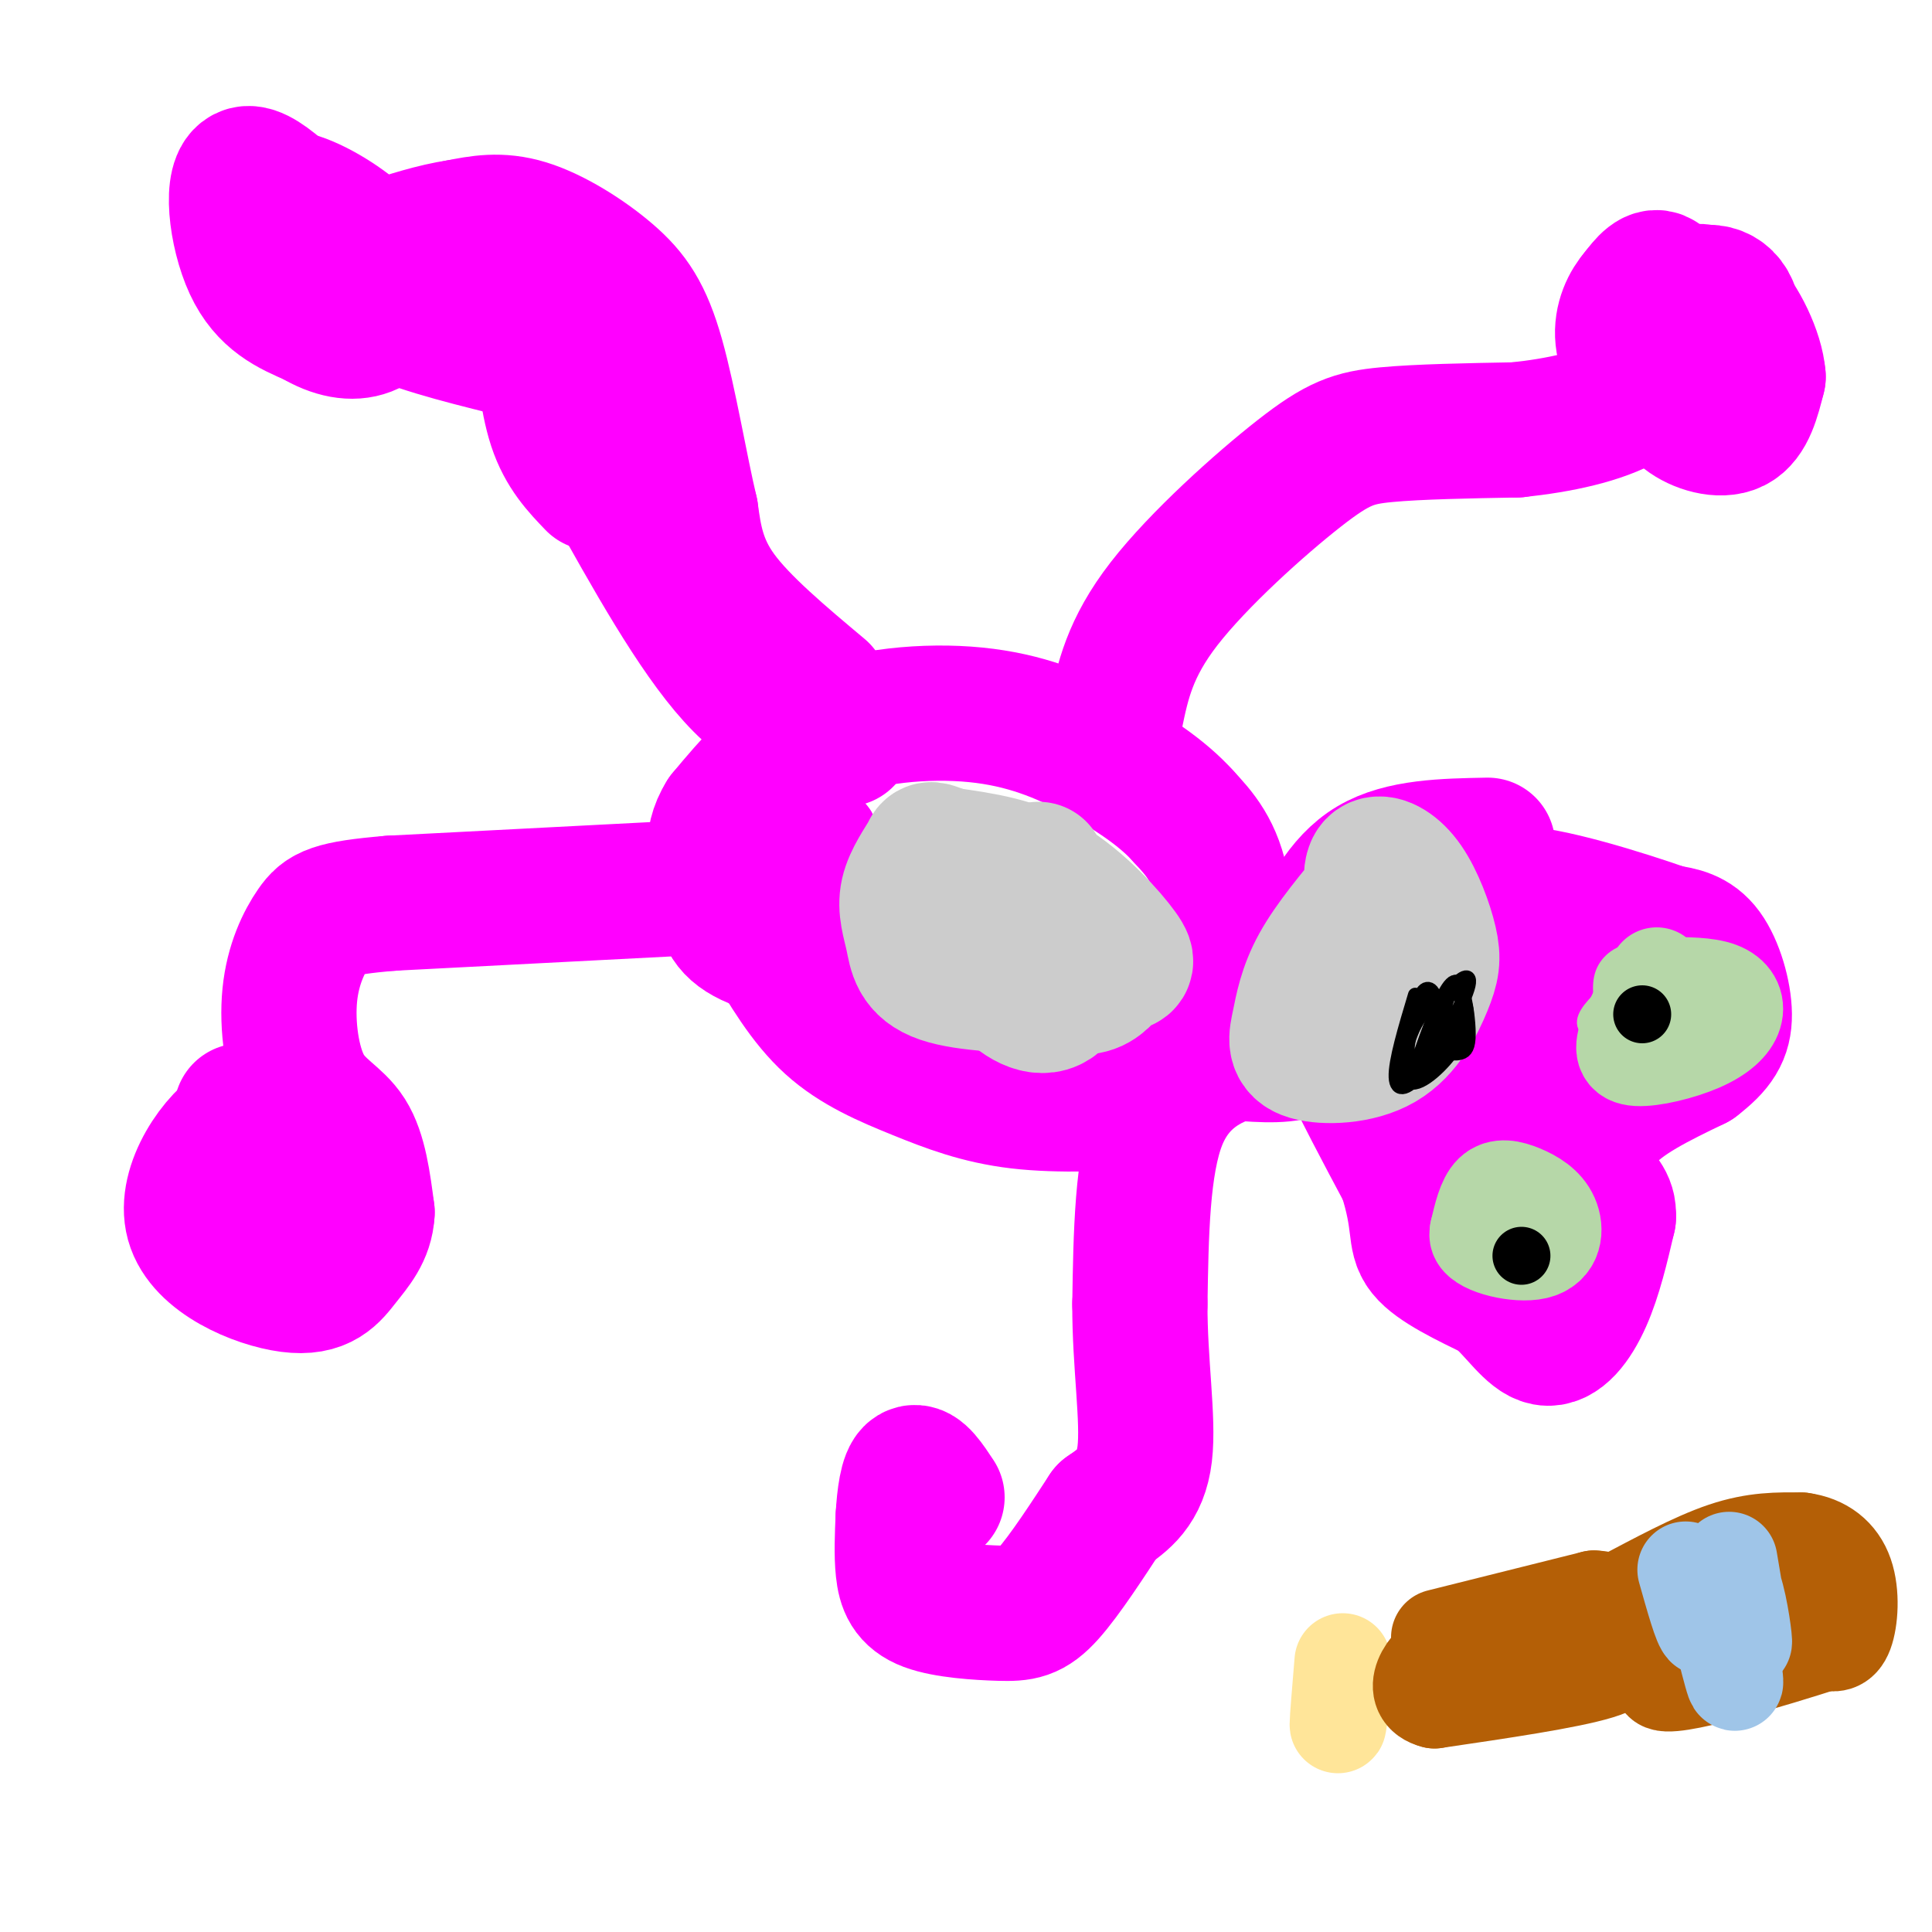 <svg viewBox='0 0 400 400' version='1.1' xmlns='http://www.w3.org/2000/svg' xmlns:xlink='http://www.w3.org/1999/xlink'><g fill='none' stroke='#ff00ff' stroke-width='28' stroke-linecap='round' stroke-linejoin='round'><path d='M308,175c-8.917,0.167 -17.833,0.333 -24,4c-6.167,3.667 -9.583,10.833 -13,18'/><path d='M271,197c1.167,10.667 10.583,28.333 20,46'/><path d='M291,243c3.333,10.311 1.667,13.089 4,16c2.333,2.911 8.667,5.956 15,9'/><path d='M310,268c4.167,3.702 7.083,8.458 10,9c2.917,0.542 5.833,-3.131 8,-8c2.167,-4.869 3.583,-10.935 5,-17'/><path d='M333,252c0.202,-3.583 -1.792,-4.042 -3,-7c-1.208,-2.958 -1.631,-8.417 2,-13c3.631,-4.583 11.315,-8.292 19,-12'/><path d='M351,220c4.440,-3.393 6.042,-5.875 6,-10c-0.042,-4.125 -1.726,-9.893 -4,-13c-2.274,-3.107 -5.137,-3.554 -8,-4'/><path d='M345,193c-8.370,-2.944 -25.295,-8.305 -32,-8c-6.705,0.305 -3.190,6.274 -1,12c2.190,5.726 3.054,11.207 6,16c2.946,4.793 7.973,8.896 13,13'/><path d='M331,226c2.844,-0.201 3.455,-7.203 3,-12c-0.455,-4.797 -1.975,-7.388 -5,-10c-3.025,-2.612 -7.556,-5.245 -11,-6c-3.444,-0.755 -5.802,0.369 -8,2c-2.198,1.631 -4.235,3.768 -5,7c-0.765,3.232 -0.257,7.557 0,11c0.257,3.443 0.261,6.004 5,14c4.739,7.996 14.211,21.427 15,19c0.789,-2.427 -7.106,-20.714 -15,-39'/><path d='M310,212c-4.681,-8.503 -8.885,-10.260 -12,-14c-3.115,-3.740 -5.141,-9.464 -6,-1c-0.859,8.464 -0.550,31.114 0,35c0.550,3.886 1.340,-10.992 1,-18c-0.340,-7.008 -1.812,-6.145 -4,-6c-2.188,0.145 -5.094,-0.427 -8,-1'/><path d='M281,207c-2.464,-0.167 -4.625,-0.083 -6,2c-1.375,2.083 -1.964,6.167 -5,8c-3.036,1.833 -8.518,1.417 -14,1'/><path d='M256,218c-5.556,1.578 -12.444,5.022 -16,14c-3.556,8.978 -3.778,23.489 -4,38'/><path d='M236,270c-0.044,12.267 1.844,23.933 1,31c-0.844,7.067 -4.422,9.533 -8,12'/><path d='M229,313c-3.571,5.452 -8.498,13.082 -12,17c-3.502,3.918 -5.578,4.122 -10,4c-4.422,-0.122 -11.191,-0.571 -15,-2c-3.809,-1.429 -4.660,-3.837 -5,-7c-0.340,-3.163 -0.170,-7.082 0,-11'/><path d='M187,314c0.222,-3.933 0.778,-8.267 2,-9c1.222,-0.733 3.111,2.133 5,5'/><path d='M253,216c0.667,-12.083 1.333,-24.167 0,-32c-1.333,-7.833 -4.667,-11.417 -8,-15'/><path d='M245,169c-4.246,-4.770 -10.860,-9.196 -18,-13c-7.140,-3.804 -14.807,-6.986 -25,-8c-10.193,-1.014 -22.912,0.139 -32,4c-9.088,3.861 -14.544,10.431 -20,17'/><path d='M150,169c-3.346,5.278 -1.711,9.971 -1,14c0.711,4.029 0.499,7.392 4,10c3.501,2.608 10.715,4.459 14,2c3.285,-2.459 2.643,-9.230 2,-16'/><path d='M169,179c0.167,-3.333 -0.417,-3.667 -1,-4'/><path d='M170,143c-8.250,-6.917 -16.500,-13.833 -21,-20c-4.500,-6.167 -5.250,-11.583 -6,-17'/><path d='M143,106c-2.134,-9.006 -4.469,-23.022 -7,-32c-2.531,-8.978 -5.258,-12.917 -10,-17c-4.742,-4.083 -11.498,-8.309 -17,-10c-5.502,-1.691 -9.751,-0.845 -14,0'/><path d='M95,47c-5.104,0.744 -10.865,2.606 -15,4c-4.135,1.394 -6.644,2.322 -12,-2c-5.356,-4.322 -13.557,-13.894 -17,-13c-3.443,0.894 -2.126,12.256 1,19c3.126,6.744 8.063,8.872 13,11'/><path d='M65,66c4.128,2.481 7.947,3.184 11,2c3.053,-1.184 5.340,-4.255 5,-8c-0.340,-3.745 -3.307,-8.164 -8,-12c-4.693,-3.836 -11.114,-7.090 -14,-7c-2.886,0.090 -2.239,3.524 1,8c3.239,4.476 9.068,9.993 17,14c7.932,4.007 17.966,6.503 28,9'/><path d='M105,72c5.833,0.583 6.417,-2.458 7,0c0.583,2.458 1.167,10.417 3,16c1.833,5.583 4.917,8.792 8,12'/><path d='M126,99c8.917,16.000 17.833,32.000 26,41c8.167,9.000 15.583,11.000 23,13'/><path d='M139,184c0.000,0.000 -58.000,3.000 -58,3'/><path d='M81,187c-12.279,1.026 -13.978,2.093 -16,5c-2.022,2.907 -4.367,7.656 -5,14c-0.633,6.344 0.445,14.285 3,19c2.555,4.715 6.587,6.204 9,10c2.413,3.796 3.206,9.898 4,16'/><path d='M76,251c-0.205,4.318 -2.718,7.113 -5,10c-2.282,2.887 -4.333,5.867 -11,5c-6.667,-0.867 -17.949,-5.579 -20,-13c-2.051,-7.421 5.128,-17.549 10,-20c4.872,-2.451 7.436,2.774 10,8'/><path d='M60,241c2.651,3.455 4.278,8.091 2,11c-2.278,2.909 -8.459,4.091 -12,3c-3.541,-1.091 -4.440,-4.455 -4,-9c0.440,-4.545 2.220,-10.273 4,-16'/><path d='M159,194c3.911,6.655 7.821,13.310 13,18c5.179,4.690 11.625,7.417 18,10c6.375,2.583 12.679,5.024 21,6c8.321,0.976 18.661,0.488 29,0'/></g>
<g fill='none' stroke='#cccccc' stroke-width='28' stroke-linecap='round' stroke-linejoin='round'><path d='M215,180c-4.482,1.702 -8.965,3.403 -11,5c-2.035,1.597 -1.623,3.088 -1,6c0.623,2.912 1.456,7.244 4,11c2.544,3.756 6.800,6.934 10,6c3.200,-0.934 5.343,-5.981 4,-11c-1.343,-5.019 -6.171,-10.009 -11,-15'/><path d='M210,182c-4.210,-3.270 -9.235,-3.944 -12,-4c-2.765,-0.056 -3.269,0.505 -2,5c1.269,4.495 4.312,12.922 8,17c3.688,4.078 8.020,3.805 12,4c3.980,0.195 7.608,0.856 10,0c2.392,-0.856 3.548,-3.229 5,-4c1.452,-0.771 3.199,0.062 1,-3c-2.199,-3.062 -8.342,-10.018 -15,-14c-6.658,-3.982 -13.829,-4.991 -21,-6'/><path d='M196,177c-3.900,-1.300 -3.149,-1.549 -4,0c-0.851,1.549 -3.302,4.896 -4,8c-0.698,3.104 0.357,5.964 1,9c0.643,3.036 0.873,6.247 6,8c5.127,1.753 15.149,2.049 20,2c4.851,-0.049 4.529,-0.443 4,-2c-0.529,-1.557 -1.264,-4.279 -2,-7'/><path d='M285,184c-4.662,5.579 -9.323,11.158 -12,16c-2.677,4.842 -3.369,8.946 -4,12c-0.631,3.054 -1.201,5.059 2,6c3.201,0.941 10.175,0.819 15,-2c4.825,-2.819 7.503,-8.336 9,-12c1.497,-3.664 1.814,-5.477 1,-9c-0.814,-3.523 -2.758,-8.756 -5,-12c-2.242,-3.244 -4.784,-4.498 -6,-4c-1.216,0.498 -1.108,2.749 -1,5'/><path d='M284,184c-1.239,2.467 -3.837,6.136 -5,13c-1.163,6.864 -0.890,16.925 1,19c1.890,2.075 5.397,-3.836 7,-8c1.603,-4.164 1.301,-6.582 1,-9'/></g>
<g fill='none' stroke='#000000' stroke-width='3' stroke-linecap='round' stroke-linejoin='round'><path d='M293,206c-2.067,6.896 -4.134,13.793 -4,17c0.134,3.207 2.469,2.726 6,-2c3.531,-4.726 8.258,-13.695 9,-17c0.742,-3.305 -2.502,-0.944 -4,2c-1.498,2.944 -1.249,6.472 -1,10'/><path d='M299,216c0.396,2.057 1.887,2.200 3,2c1.113,-0.200 1.849,-0.743 2,-3c0.151,-2.257 -0.284,-6.226 -1,-9c-0.716,-2.774 -1.714,-4.351 -4,0c-2.286,4.351 -5.860,14.630 -6,16c-0.140,1.370 3.155,-6.170 4,-11c0.845,-4.830 -0.758,-6.952 -2,-6c-1.242,0.952 -2.121,4.976 -3,9'/><path d='M292,214c-0.749,2.534 -1.120,4.369 1,5c2.120,0.631 6.731,0.060 9,-3c2.269,-3.060 2.196,-8.607 0,-10c-2.196,-1.393 -6.517,1.369 -9,6c-2.483,4.631 -3.130,11.131 -1,12c2.130,0.869 7.037,-3.895 9,-7c1.963,-3.105 0.981,-4.553 0,-6'/></g>
<g fill='none' stroke='#b6d7a8' stroke-width='3' stroke-linecap='round' stroke-linejoin='round'><path d='M339,200c-3.407,2.767 -6.813,5.533 -9,8c-2.187,2.467 -3.154,4.634 0,6c3.154,1.366 10.431,1.929 14,0c3.569,-1.929 3.431,-6.352 2,-10c-1.431,-3.648 -4.154,-6.521 -7,-7c-2.846,-0.479 -5.813,1.434 -7,4c-1.187,2.566 -0.593,5.783 0,9'/><path d='M332,210c1.292,3.038 4.520,6.133 8,7c3.480,0.867 7.210,-0.494 9,-1c1.790,-0.506 1.638,-0.157 2,-4c0.362,-3.843 1.237,-11.879 -2,-15c-3.237,-3.121 -10.587,-1.327 -14,1c-3.413,2.327 -2.890,5.187 0,8c2.890,2.813 8.146,5.579 10,4c1.854,-1.579 0.307,-7.502 -2,-10c-2.307,-2.498 -5.373,-1.571 -7,0c-1.627,1.571 -1.813,3.785 -2,6'/><path d='M334,206c0.058,2.633 1.203,6.217 3,8c1.797,1.783 4.244,1.767 6,0c1.756,-1.767 2.819,-5.283 2,-7c-0.819,-1.717 -3.520,-1.633 -5,0c-1.480,1.633 -1.740,4.817 -2,8'/></g>
<g fill='none' stroke='#b6d7a8' stroke-width='20' stroke-linecap='round' stroke-linejoin='round'><path d='M343,202c-2.426,4.453 -4.853,8.906 -6,12c-1.147,3.094 -1.015,4.829 2,5c3.015,0.171 8.911,-1.222 13,-3c4.089,-1.778 6.370,-3.940 7,-6c0.630,-2.060 -0.391,-4.017 -3,-5c-2.609,-0.983 -6.804,-0.991 -11,-1'/><path d='M345,204c-1.833,-0.167 -0.917,-0.083 0,0'/><path d='M317,249c-5.880,2.444 -11.760,4.887 -11,7c0.760,2.113 8.159,3.895 12,3c3.841,-0.895 4.122,-4.467 3,-7c-1.122,-2.533 -3.648,-4.028 -6,-5c-2.352,-0.972 -4.529,-1.421 -6,0c-1.471,1.421 -2.235,4.710 -3,8'/><path d='M306,255c0.167,1.667 2.083,1.833 4,2'/></g>
<g fill='none' stroke='#000000' stroke-width='12' stroke-linecap='round' stroke-linejoin='round'><path d='M315,260c0.000,0.000 0.000,0.000 0,0'/><path d='M340,210c0.000,0.000 0.000,0.000 0,0'/></g>
<g fill='none' stroke='#ff00ff' stroke-width='28' stroke-linecap='round' stroke-linejoin='round'><path d='M231,148c1.435,-6.899 2.869,-13.798 10,-23c7.131,-9.202 19.958,-20.708 28,-27c8.042,-6.292 11.298,-7.369 18,-8c6.702,-0.631 16.851,-0.815 27,-1'/><path d='M314,89c8.825,-0.927 17.386,-2.743 23,-6c5.614,-3.257 8.281,-7.954 9,-13c0.719,-5.046 -0.509,-10.442 -2,-12c-1.491,-1.558 -3.246,0.721 -5,3'/><path d='M339,61c-1.685,1.904 -3.396,5.165 -3,9c0.396,3.835 2.900,8.246 7,10c4.100,1.754 9.794,0.853 13,-3c3.206,-3.853 3.922,-10.657 2,-14c-1.922,-3.343 -6.482,-3.224 -9,0c-2.518,3.224 -2.995,9.555 -3,14c-0.005,4.445 0.460,7.004 3,9c2.540,1.996 7.154,3.427 10,2c2.846,-1.427 3.923,-5.714 5,-10'/><path d='M364,78c-0.357,-4.774 -3.750,-11.708 -7,-15c-3.250,-3.292 -6.357,-2.940 -8,-2c-1.643,0.940 -1.821,2.470 -2,4'/></g>
<g fill='none' stroke='#ffe599' stroke-width='20' stroke-linecap='round' stroke-linejoin='round'><path d='M278,344c-0.500,6.000 -1.000,12.000 -1,13c0.000,1.000 0.500,-3.000 1,-7'/></g>
<g fill='none' stroke='#b45f06' stroke-width='20' stroke-linecap='round' stroke-linejoin='round'><path d='M298,339c0.000,0.000 32.000,-8.000 32,-8'/><path d='M330,331c6.202,0.226 5.708,4.792 6,8c0.292,3.208 1.369,5.060 -5,7c-6.369,1.940 -20.185,3.970 -34,6'/><path d='M297,352c-5.440,-1.321 -2.042,-7.625 3,-10c5.042,-2.375 11.726,-0.821 18,-2c6.274,-1.179 12.137,-5.089 18,-9'/><path d='M336,331c6.756,-3.533 14.644,-7.867 21,-10c6.356,-2.133 11.178,-2.067 16,-2'/><path d='M373,319c4.464,0.583 7.625,3.042 9,7c1.375,3.958 0.964,9.417 0,12c-0.964,2.583 -2.482,2.292 -4,2'/><path d='M378,340c-10.140,3.260 -33.491,10.410 -34,8c-0.509,-2.410 21.825,-14.380 28,-19c6.175,-4.620 -3.807,-1.892 -11,1c-7.193,2.892 -11.596,5.946 -16,9'/><path d='M345,339c-2.667,1.500 -1.333,0.750 0,0'/></g>
<g fill='none' stroke='#9fc5e8' stroke-width='20' stroke-linecap='round' stroke-linejoin='round'><path d='M349,325c1.667,5.917 3.333,11.833 4,12c0.667,0.167 0.333,-5.417 0,-11'/><path d='M353,326c1.467,4.022 5.133,19.578 6,22c0.867,2.422 -1.067,-8.289 -3,-19'/><path d='M356,329c0.060,-3.798 1.708,-3.792 3,0c1.292,3.792 2.226,11.369 2,11c-0.226,-0.369 -1.613,-8.685 -3,-17'/></g>
</svg>